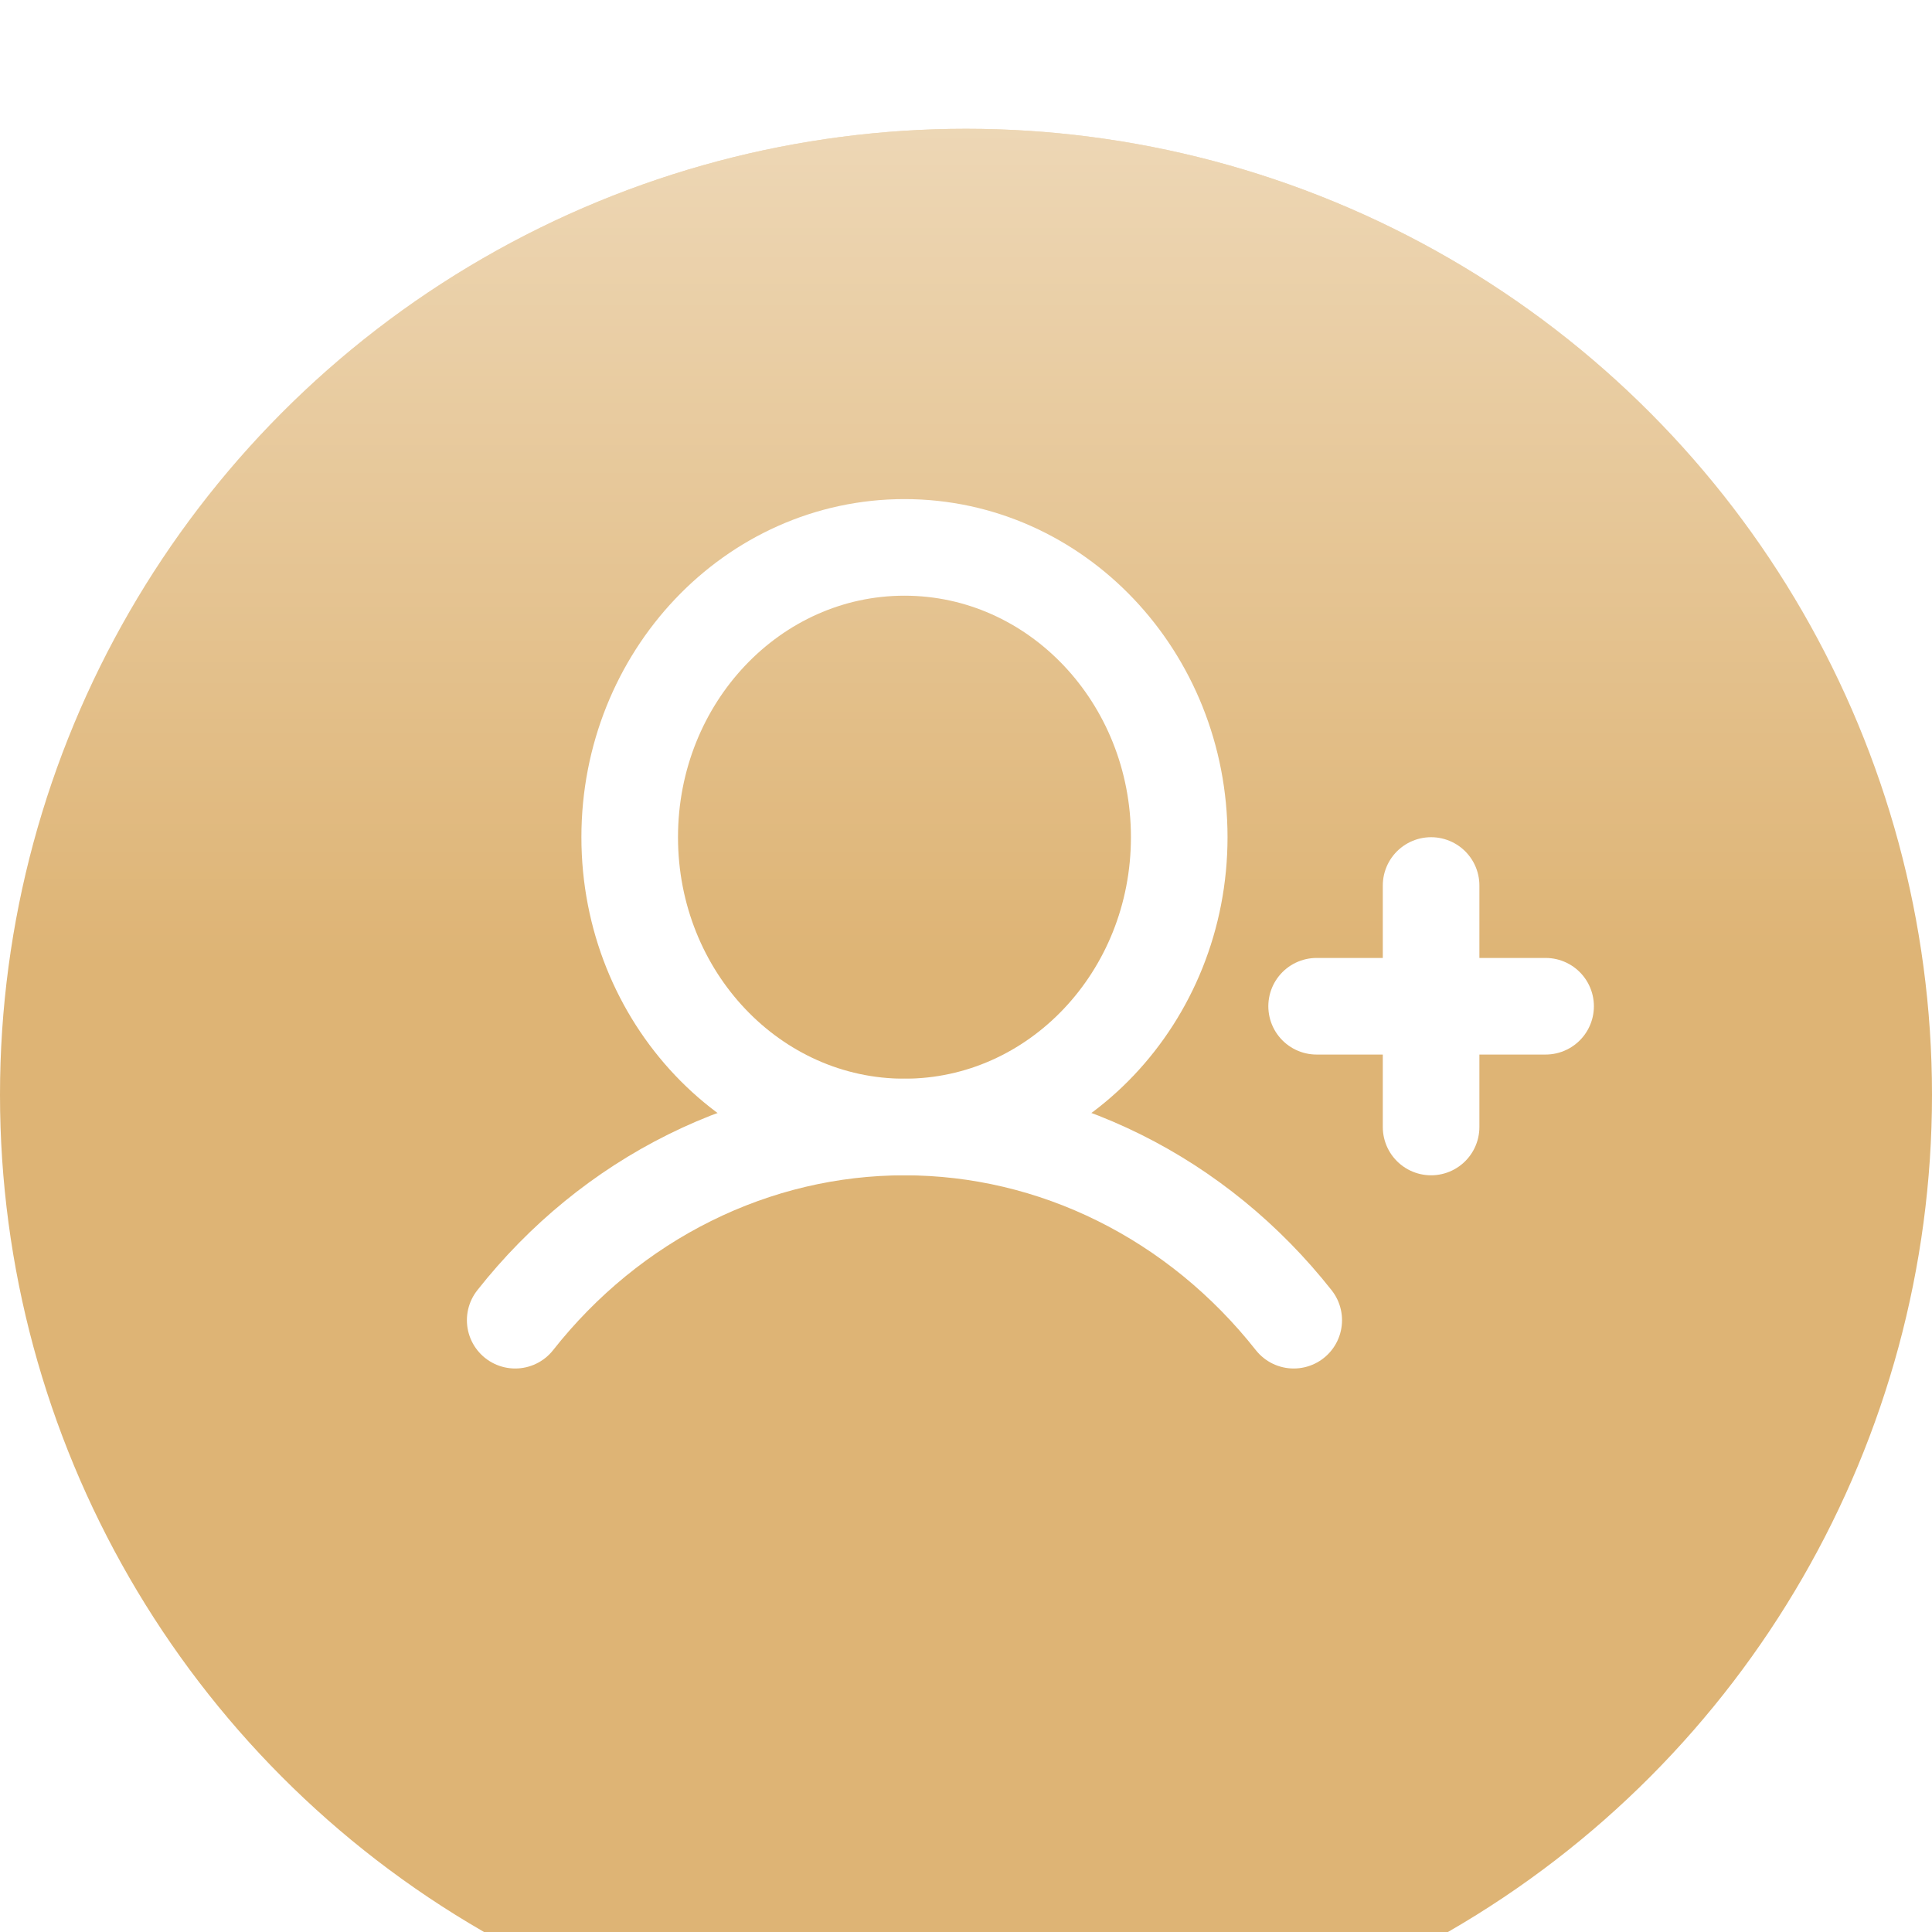 <?xml version="1.0" encoding="UTF-8"?> <svg xmlns="http://www.w3.org/2000/svg" width="60" height="60" viewBox="0 0 60 60" fill="none"> <g filter="url(#filter0_i_729_6)"> <circle cx="30" cy="30" r="30" fill="#DEB475"></circle> <circle cx="30" cy="30" r="30" fill="url(#paint0_linear_729_6)" fill-opacity="0.7"></circle> </g> <path d="M40.889 31.25H48" stroke="white" stroke-width="3" stroke-linecap="round" stroke-linejoin="round"></path> <path d="M44.444 27.5V35" stroke="white" stroke-width="3" stroke-linecap="round" stroke-linejoin="round"></path> <path d="M28.089 35C32.802 35 36.622 30.971 36.622 26C36.622 21.029 32.802 17 28.089 17C23.376 17 19.556 21.029 19.556 26C19.556 30.971 23.376 35 28.089 35Z" stroke="white" stroke-width="3" stroke-miterlimit="10"></path> <path d="M16 41C17.481 39.121 19.331 37.61 21.42 36.574C23.508 35.537 25.785 35 28.089 35C30.393 35 32.669 35.537 34.758 36.574C36.846 37.61 38.696 39.121 40.178 41" stroke="white" stroke-width="3" stroke-linecap="round" stroke-linejoin="round"></path> <defs> <filter id="filter0_i_729_6" x="0" y="0" width="60" height="64" filterUnits="userSpaceOnUse" color-interpolation-filters="sRGB"> <feFlood flood-opacity="0" result="BackgroundImageFix"></feFlood> <feBlend mode="normal" in="SourceGraphic" in2="BackgroundImageFix" result="shape"></feBlend> <feColorMatrix in="SourceAlpha" type="matrix" values="0 0 0 0 0 0 0 0 0 0 0 0 0 0 0 0 0 0 127 0" result="hardAlpha"></feColorMatrix> <feOffset dy="4"></feOffset> <feGaussianBlur stdDeviation="10"></feGaussianBlur> <feComposite in2="hardAlpha" operator="arithmetic" k2="-1" k3="1"></feComposite> <feColorMatrix type="matrix" values="0 0 0 0 1 0 0 0 0 1 0 0 0 0 1 0 0 0 0.7 0"></feColorMatrix> <feBlend mode="normal" in2="shape" result="effect1_innerShadow_729_6"></feBlend> </filter> <linearGradient id="paint0_linear_729_6" x1="30.104" y1="-13.006" x2="30.104" y2="25.812" gradientUnits="userSpaceOnUse"> <stop stop-color="white"></stop> <stop offset="1" stop-color="white" stop-opacity="0"></stop> </linearGradient> </defs> </svg> 